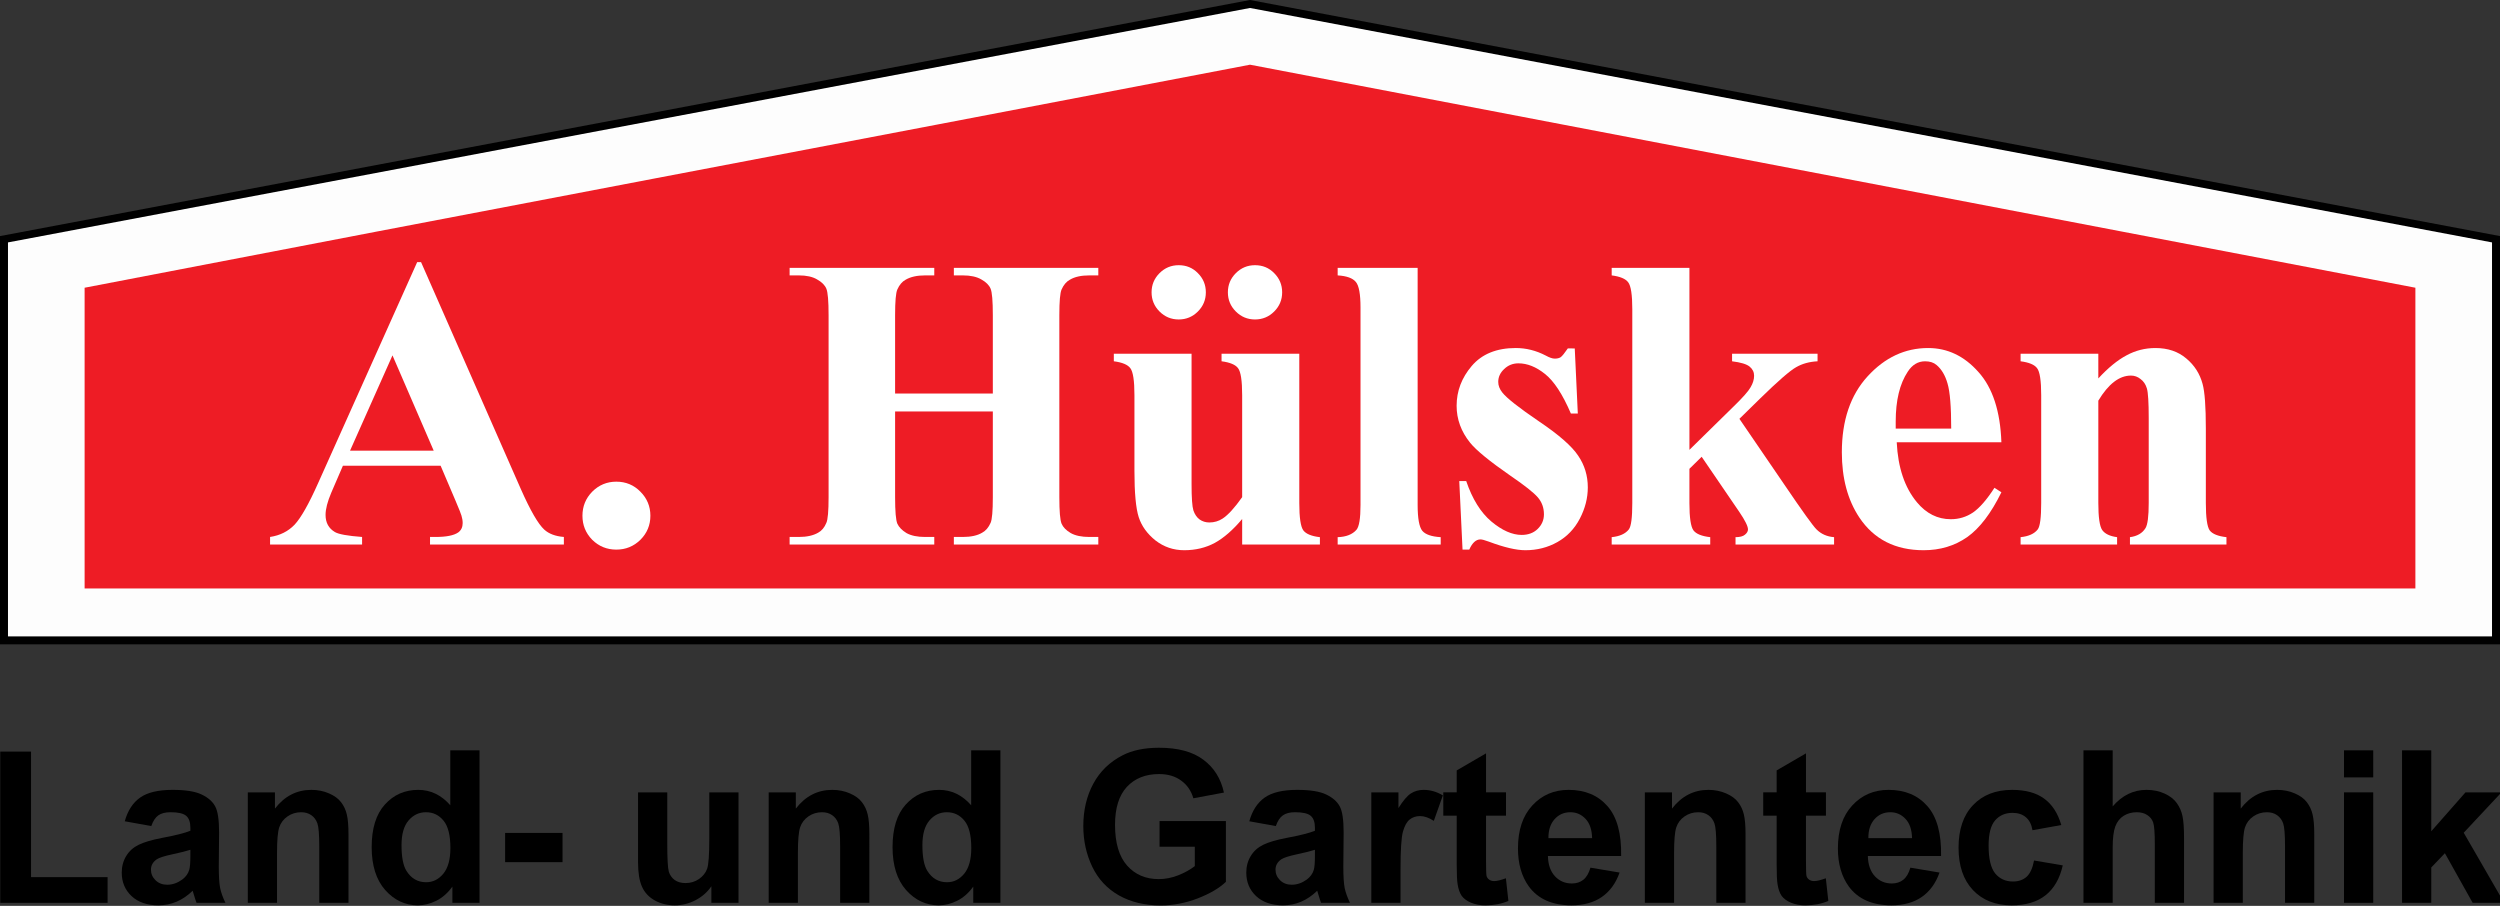 <?xml version="1.0" encoding="UTF-8" standalone="no"?>
<svg
   xmlns="http://www.w3.org/2000/svg"
   width="414.337mm"
   height="150.139mm"
   viewBox="0 0 414.337 150.139"
   version="1.1"
>
  <rect x="0" y="0" width="414.337" height="150.139" fill="#333333" stroke="none"/>
  <g id="layer1" transform="translate(-47.587,-118.525)">
    <g id="g4564">
      <path
         style="fill:#000000;stroke-width:0.265"
         d="m 47.587,157.653 207.168,-39.128 207.168,39.128 4.9e-4,67.664 H 47.587 Z"
         id="path47"
      />
      <path
         style="fill:#ffffff;fill-opacity:0.99;stroke-width:0.265"
         d="M 460.601,158.701 254.756,119.847 48.91,158.701 V 223.994 H 460.601 Z"
         id="path45"
      />
      <path
         style="fill:#ee1c25;fill-opacity:1;stroke-width:0.265"
         d="M 61.61,166.212 C 129.374,153.131 181.822,143.245 254.756,129.247 l 193.145,36.964 V 216.056 H 255.55 l -193.939,3.6e-4 z"
         id="path43"
      />
    </g>
    <g
       aria-label="Land- und Gartentechnik"
       transform="matrix(0.265,0,0,0.265,23.345,315.642)"
       style="fill:#000000;fill-opacity:1;stroke:none"
       id="flowRoot919">
      <path
         d="m 91.64,-179.199 v -94.581 h 19.254 v 78.514 h 47.876 v 16.067 z"
         id="path947" />
      <path
         d="m 186.091,-227.205 -16.587,-2.992 q 2.797,-10.018 9.627,-14.831 6.83,-4.814 20.295,-4.814 12.229,0 18.214,2.927 5.984,2.862 8.391,7.351 2.472,4.423 2.472,16.327 l -0.195,21.336 q 0,9.107 0.846,13.465 0.911,4.293 3.317,9.237 h -18.084 q -0.716,-1.821 -1.756,-5.399 -0.455,-1.626 -0.65,-2.147 -4.684,4.553 -10.018,6.83 -5.334,2.277 -11.384,2.277 -10.668,0 -16.848,-5.789 -6.115,-5.789 -6.115,-14.636 0,-5.854 2.797,-10.408 2.797,-4.618 7.806,-7.025 5.074,-2.472 14.571,-4.293 12.815,-2.407 17.758,-4.488 v -1.821 q 0,-5.269 -2.602,-7.481 -2.602,-2.277 -9.822,-2.277 -4.879,0 -7.611,1.951 -2.732,1.886 -4.423,6.7 z m 24.458,14.831 q -3.513,1.171 -11.123,2.797 -7.611,1.626 -9.952,3.187 -3.578,2.537 -3.578,6.44 0,3.838 2.862,6.635 2.862,2.797 7.285,2.797 4.944,0 9.432,-3.252 3.317,-2.472 4.358,-6.05 0.716,-2.342 0.716,-8.912 z"
         id="path949" />
      <path
         d="m 309.424,-179.199 h -18.279 v -35.256 q 0,-11.188 -1.171,-14.441 -1.171,-3.317 -3.838,-5.139 -2.602,-1.821 -6.31,-1.821 -4.749,0 -8.521,2.602 -3.773,2.602 -5.204,6.895 -1.366,4.293 -1.366,15.872 v 31.288 h -18.279 v -69.082 h 16.978 v 10.148 q 9.042,-11.709 22.767,-11.709 6.05,0 11.058,2.212 5.009,2.147 7.546,5.529 2.602,3.383 3.578,7.676 1.041,4.293 1.041,12.294 z"
         id="path951" />
      <path
         d="m 391.385,-179.199 h -16.978 v -10.148 q -4.228,5.919 -10.018,8.847 -5.724,2.862 -11.579,2.862 -11.904,0 -20.425,-9.562 -8.456,-9.627 -8.456,-26.8 0,-17.563 8.261,-26.67 8.261,-9.172 20.881,-9.172 11.579,0 20.035,9.627 v -34.346 h 18.279 z m -48.787,-36.037 q 0,11.058 3.057,16.002 4.423,7.155 12.359,7.155 6.31,0 10.733,-5.334 4.423,-5.399 4.423,-16.067 0,-11.904 -4.293,-17.108 -4.293,-5.269 -10.993,-5.269 -6.505,0 -10.928,5.204 -4.358,5.139 -4.358,15.417 z"
         id="path953" />
      <path
         d="m 407.387,-204.633 v -18.279 h 35.907 v 18.279 z"
         id="path955" />
      <path
         d="m 536.379,-179.199 v -10.343 q -3.773,5.529 -9.952,8.717 -6.115,3.187 -12.945,3.187 -6.96,0 -12.489,-3.057 -5.529,-3.057 -8.001,-8.586 -2.472,-5.529 -2.472,-15.286 v -43.713 h 18.279 v 31.744 q 0,14.571 0.976,17.888 1.041,3.252 3.708,5.204 2.667,1.886 6.765,1.886 4.684,0 8.391,-2.537 3.708,-2.602 5.074,-6.375 1.366,-3.838 1.366,-18.669 v -29.142 h 18.279 v 69.082 z"
         id="path957" />
      <path
         d="m 635.188,-179.199 h -18.279 v -35.256 q 0,-11.188 -1.171,-14.441 -1.171,-3.317 -3.838,-5.139 -2.602,-1.821 -6.31,-1.821 -4.749,0 -8.521,2.602 -3.773,2.602 -5.204,6.895 -1.366,4.293 -1.366,15.872 v 31.288 h -18.279 v -69.082 h 16.978 v 10.148 q 9.042,-11.709 22.767,-11.709 6.05,0 11.058,2.212 5.009,2.147 7.546,5.529 2.602,3.383 3.578,7.676 1.041,4.293 1.041,12.294 z"
         id="path959" />
      <path
         d="m 717.15,-179.199 h -16.978 v -10.148 q -4.228,5.919 -10.018,8.847 -5.724,2.862 -11.579,2.862 -11.904,0 -20.425,-9.562 -8.456,-9.627 -8.456,-26.8 0,-17.563 8.261,-26.67 8.261,-9.172 20.881,-9.172 11.579,0 20.035,9.627 v -34.346 h 18.279 z m -48.787,-36.037 q 0,11.058 3.057,16.002 4.423,7.155 12.359,7.155 6.31,0 10.733,-5.334 4.423,-5.399 4.423,-16.067 0,-11.904 -4.293,-17.108 -4.293,-5.269 -10.993,-5.269 -6.505,0 -10.928,5.204 -4.358,5.139 -4.358,15.417 z"
         id="path961" />
      <path
         d="m 816.675,-214.26 v -16.067 h 41.501 v 37.989 q -6.05,5.854 -17.563,10.343 -11.449,4.423 -23.222,4.423 -14.961,0 -26.085,-6.245 -11.123,-6.31 -16.718,-17.953 -5.594,-11.709 -5.594,-25.434 0,-14.896 6.245,-26.475 6.245,-11.579 18.279,-17.758 9.172,-4.749 22.832,-4.749 17.758,0 27.711,7.481 10.018,7.416 12.88,20.555 l -19.124,3.578 q -2.017,-7.025 -7.611,-11.058 -5.529,-4.098 -13.855,-4.098 -12.619,0 -20.1,8.001 -7.416,8.001 -7.416,23.743 0,16.978 7.546,25.499 7.546,8.456 19.775,8.456 6.05,0 12.099,-2.342 6.115,-2.407 10.473,-5.789 v -12.099 z"
         id="path963" />
      <path
         d="m 889.399,-227.205 -16.587,-2.992 q 2.797,-10.018 9.627,-14.831 6.83,-4.814 20.295,-4.814 12.229,0 18.214,2.927 5.984,2.862 8.391,7.351 2.472,4.423 2.472,16.327 l -0.195,21.336 q 0,9.107 0.846,13.465 0.911,4.293 3.317,9.237 h -18.084 q -0.716,-1.821 -1.756,-5.399 -0.455,-1.626 -0.65,-2.147 -4.684,4.553 -10.018,6.83 -5.334,2.277 -11.384,2.277 -10.668,0 -16.848,-5.789 -6.115,-5.789 -6.115,-14.636 0,-5.854 2.797,-10.408 2.797,-4.618 7.806,-7.025 5.074,-2.472 14.571,-4.293 12.815,-2.407 17.758,-4.488 v -1.821 q 0,-5.269 -2.602,-7.481 -2.602,-2.277 -9.822,-2.277 -4.879,0 -7.611,1.951 -2.732,1.886 -4.423,6.7 z m 24.458,14.831 q -3.513,1.171 -11.123,2.797 -7.611,1.626 -9.952,3.187 -3.578,2.537 -3.578,6.44 0,3.838 2.862,6.635 2.862,2.797 7.285,2.797 4.944,0 9.432,-3.252 3.317,-2.472 4.358,-6.05 0.716,-2.342 0.716,-8.912 z"
         id="path965" />
      <path
         d="m 967.393,-179.199 h -18.279 v -69.082 h 16.978 v 9.822 q 4.358,-6.96 7.806,-9.172 3.513,-2.212 7.936,-2.212 6.245,0 12.034,3.448 l -5.659,15.937 q -4.618,-2.992 -8.586,-2.992 -3.838,0 -6.505,2.147 -2.667,2.082 -4.228,7.611 -1.496,5.529 -1.496,23.157 z"
         id="path967" />
      <path
         d="m 1033.352,-248.281 v 14.571 h -12.489 v 27.841 q 0,8.456 0.325,9.887 0.39,1.366 1.626,2.277 1.301,0.911 3.122,0.911 2.537,0 7.351,-1.756 l 1.561,14.181 q -6.375,2.732 -14.441,2.732 -4.944,0 -8.912,-1.626 -3.968,-1.691 -5.854,-4.293 -1.821,-2.667 -2.537,-7.155 -0.586,-3.187 -0.586,-12.88 v -30.118 h -8.391 v -14.571 h 8.391 v -13.725 l 18.344,-10.668 v 24.393 z"
         id="path969" />
      <path
         d="m 1086.172,-201.185 18.214,3.057 q -3.513,10.018 -11.123,15.286 -7.546,5.204 -18.929,5.204 -18.019,0 -26.67,-11.774 -6.83,-9.432 -6.83,-23.808 0,-17.173 8.977,-26.865 8.977,-9.757 22.702,-9.757 15.417,0 24.328,10.213 8.912,10.148 8.521,31.158 h -45.794 q 0.195,8.131 4.423,12.685 4.228,4.488 10.538,4.488 4.293,0 7.22,-2.342 2.927,-2.342 4.423,-7.546 z m 1.041,-18.474 q -0.195,-7.936 -4.098,-12.034 -3.903,-4.163 -9.497,-4.163 -5.984,0 -9.887,4.358 -3.903,4.358 -3.838,11.839 z"
         id="path971" />
      <path
         d="m 1183.16,-179.199 h -18.279 v -35.256 q 0,-11.188 -1.171,-14.441 -1.171,-3.317 -3.838,-5.139 -2.602,-1.821 -6.31,-1.821 -4.749,0 -8.521,2.602 -3.773,2.602 -5.204,6.895 -1.366,4.293 -1.366,15.872 v 31.288 h -18.279 v -69.082 h 16.978 v 10.148 q 9.042,-11.709 22.767,-11.709 6.05,0 11.058,2.212 5.009,2.147 7.546,5.529 2.602,3.383 3.578,7.676 1.041,4.293 1.041,12.294 z"
         id="path973" />
      <path
         d="m 1233.443,-248.281 v 14.571 h -12.489 v 27.841 q 0,8.456 0.325,9.887 0.39,1.366 1.626,2.277 1.301,0.911 3.122,0.911 2.537,0 7.351,-1.756 l 1.561,14.181 q -6.375,2.732 -14.441,2.732 -4.944,0 -8.912,-1.626 -3.968,-1.691 -5.854,-4.293 -1.821,-2.667 -2.537,-7.155 -0.585,-3.187 -0.585,-12.88 v -30.118 h -8.391 v -14.571 h 8.391 v -13.725 l 18.344,-10.668 v 24.393 z"
         id="path975" />
      <path
         d="m 1286.262,-201.185 18.214,3.057 q -3.513,10.018 -11.123,15.286 -7.546,5.204 -18.929,5.204 -18.019,0 -26.67,-11.774 -6.83,-9.432 -6.83,-23.808 0,-17.173 8.977,-26.865 8.977,-9.757 22.702,-9.757 15.417,0 24.328,10.213 8.912,10.148 8.521,31.158 h -45.794 q 0.195,8.131 4.423,12.685 4.228,4.488 10.538,4.488 4.293,0 7.22,-2.342 2.927,-2.342 4.423,-7.546 z m 1.041,-18.474 q -0.195,-7.936 -4.098,-12.034 -3.903,-4.163 -9.497,-4.163 -5.984,0 -9.887,4.358 -3.903,4.358 -3.838,11.839 z"
         id="path977" />
      <path
         d="m 1380.648,-227.855 -18.018,3.252 q -0.911,-5.399 -4.163,-8.131 -3.187,-2.732 -8.326,-2.732 -6.83,0 -10.928,4.749 -4.033,4.684 -4.033,15.742 0,12.294 4.098,17.368 4.163,5.074 11.123,5.074 5.204,0 8.521,-2.927 3.317,-2.992 4.684,-10.213 l 17.953,3.057 q -2.797,12.359 -10.733,18.669 -7.936,6.31 -21.271,6.31 -15.156,0 -24.198,-9.562 -8.977,-9.562 -8.977,-26.475 0,-17.108 9.042,-26.605 9.042,-9.562 24.458,-9.562 12.62,0 20.035,5.464 7.481,5.399 10.733,16.522 z"
         id="path979" />
      <path
         d="m 1412.782,-274.56 v 35.061 q 8.847,-10.343 21.141,-10.343 6.31,0 11.384,2.342 5.074,2.342 7.611,5.984 2.602,3.643 3.513,8.066 0.976,4.423 0.976,13.725 v 40.525 h -18.279 v -36.492 q 0,-10.863 -1.041,-13.79 -1.041,-2.927 -3.708,-4.618 -2.602,-1.756 -6.57,-1.756 -4.553,0 -8.131,2.212 -3.578,2.212 -5.269,6.7 -1.626,4.423 -1.626,13.14 v 34.606 h -18.279 v -95.362 z"
         id="path981" />
      <path
         d="m 1538.847,-179.199 h -18.279 v -35.256 q 0,-11.188 -1.171,-14.441 -1.171,-3.317 -3.838,-5.139 -2.602,-1.821 -6.31,-1.821 -4.748,0 -8.521,2.602 -3.773,2.602 -5.204,6.895 -1.366,4.293 -1.366,15.872 v 31.288 h -18.279 v -69.082 h 16.978 v 10.148 q 9.042,-11.709 22.767,-11.709 6.05,0 11.058,2.212 5.009,2.147 7.546,5.529 2.602,3.383 3.578,7.676 1.041,4.293 1.041,12.294 z"
         id="path983" />
      <path
         d="m 1557.451,-257.648 v -16.913 h 18.279 v 16.913 z m 0,78.449 v -69.082 h 18.279 v 69.082 z"
         id="path985" />
      <path
         d="m 1593.748,-179.199 v -95.362 h 18.279 v 50.608 l 21.401,-24.328 h 22.507 l -23.613,25.239 25.304,43.843 h -19.71 l -17.368,-31.028 -8.521,8.912 v 22.117 z"
         id="path987" />
    </g>
    <g
       aria-label="A. Hülsken"
       transform="matrix(0.265,0,0,0.265,47.512,115.879)"
       style="fill:#000000;fill-opacity:1;stroke:none"
       id="flowRoot174">
      <path
         d="m 275.861,301.275 h -61.122 l -7.273,16.844 q -3.573,8.422 -3.573,13.909 0,7.273 5.87,10.719 3.445,2.042 16.971,3.062 v 4.721 h -57.549 v -4.721 q 9.315,-1.404 15.313,-7.656 5.997,-6.38 14.802,-26.159 l 61.888,-138.068 h 2.424 l 62.398,141.896 q 8.932,20.161 14.674,25.393 4.339,3.956 12.25,4.594 v 4.721 h -83.708 v -4.721 h 3.445 q 10.081,0 14.164,-2.807 2.807,-2.042 2.807,-5.87 0,-2.297 -0.766,-4.721 -0.255,-1.148 -3.828,-9.57 z m -4.339,-9.443 -25.776,-59.591 -26.542,59.591 z"
         style="fill:#ffffff"
         id="path232" />
      <path
         d="m 385.733,311.228 q 8.932,0 15.057,6.253 6.253,6.253 6.253,15.057 0,8.805 -6.253,15.057 -6.253,6.125 -15.057,6.125 -8.805,0 -15.057,-6.125 -6.125,-6.253 -6.125,-15.057 0,-8.805 6.125,-15.057 6.253,-6.253 15.057,-6.253 z"
         style="fill:#ffffff"
         id="path234" />
      <path
         d="m 560.092,267.332 v 53.594 q 0,13.271 1.404,16.589 1.531,3.318 5.742,5.87 4.339,2.424 11.612,2.424 h 5.742 v 4.721 H 494.12 v -4.721 h 5.742 q 7.529,0 12.122,-2.68 3.318,-1.786 5.104,-6.125 1.404,-3.062 1.404,-16.078 V 207.103 q 0,-13.271 -1.404,-16.589 -1.404,-3.318 -5.742,-5.742 -4.211,-2.552 -11.484,-2.552 h -5.742 v -4.721 h 90.471 v 4.721 h -5.742 q -7.529,0 -12.122,2.68 -3.318,1.786 -5.232,6.125 -1.404,3.062 -1.404,16.078 v 49 h 61.122 v -49 q 0,-13.271 -1.404,-16.589 -1.404,-3.318 -5.742,-5.742 -4.339,-2.552 -11.612,-2.552 h -5.615 v -4.721 h 90.344 v 4.721 h -5.615 q -7.656,0 -12.122,2.68 -3.318,1.786 -5.232,6.125 -1.404,3.062 -1.404,16.078 v 113.823 q 0,13.271 1.404,16.589 1.404,3.318 5.742,5.87 4.339,2.424 11.612,2.424 h 5.615 v 4.721 h -90.344 v -4.721 h 5.615 q 7.656,0 12.122,-2.68 3.318,-1.786 5.232,-6.125 1.404,-3.062 1.404,-16.078 v -53.594 z"
         style="fill:#ffffff"
         id="path236" />
      <path
         d="m 812.88,231.221 v 93.406 q 0,13.654 2.552,17.099 2.552,3.318 10.336,4.211 v 4.594 h -48.617 v -15.951 q -8.549,10.208 -17.099,14.93 -8.549,4.594 -19.141,4.594 -10.081,0 -17.992,-6.125 -7.784,-6.253 -10.464,-14.547 -2.68,-8.294 -2.68,-28.966 v -47.341 q 0,-13.526 -2.552,-16.844 -2.424,-3.318 -10.336,-4.339 v -4.721 h 48.617 v 81.539 q 0,12.76 1.148,16.461 1.276,3.701 3.828,5.615 2.68,1.914 6.125,1.914 4.594,0 8.294,-2.424 5.104,-3.318 12.25,-13.398 v -63.802 q 0,-13.526 -2.552,-16.844 -2.424,-3.318 -10.336,-4.339 v -4.721 z M 785.19,175.84 q 7.146,0 11.995,4.977 4.977,4.977 4.977,11.995 0,7.018 -4.977,11.995 -4.977,4.977 -11.995,4.977 -7.018,0 -11.995,-4.977 -4.977,-4.977 -4.977,-11.995 0,-7.018 4.977,-11.995 4.977,-4.977 11.995,-4.977 z m -47.724,0 q 7.146,0 11.995,4.977 4.977,4.977 4.977,11.995 0,7.018 -4.977,11.995 -4.977,4.977 -11.995,4.977 -7.018,0 -11.995,-4.977 -4.977,-4.977 -4.977,-11.995 0,-7.018 4.977,-11.995 4.977,-4.977 11.995,-4.977 z"
         style="fill:#ffffff"
         id="path238" />
      <path
         d="M 886.896,177.499 V 325.775 q 0,12.633 2.935,16.206 2.935,3.445 11.484,3.956 v 4.594 h -64.44 v -4.594 q 7.911,-0.255 11.74,-4.594 2.552,-2.935 2.552,-15.568 V 202.254 q 0,-12.505 -2.935,-15.951 -2.935,-3.573 -11.357,-4.083 v -4.721 z"
         style="fill:#ffffff"
         id="path240" />
      <path
         d="m 985.156,227.903 1.914,40.706 h -4.339 q -7.784,-18.12 -16.206,-24.755 -8.294,-6.635 -16.589,-6.635 -5.232,0 -8.932,3.573 -3.701,3.445 -3.701,8.039 0,3.445 2.552,6.635 4.083,5.232 22.841,17.992 18.758,12.633 24.628,21.565 5.997,8.805 5.997,19.779 0,9.953 -4.977,19.523 -4.977,9.57 -14.036,14.674 -9.06,5.104 -20.034,5.104 -8.549,0 -22.841,-5.359 -3.828,-1.404 -5.232,-1.404 -4.211,0 -7.018,6.38 h -4.211 l -2.042,-42.875 h 4.339 q 5.742,16.844 15.695,25.266 10.081,8.422 19.013,8.422 6.125,0 9.953,-3.701 3.956,-3.828 3.956,-9.188 0,-6.125 -3.828,-10.591 -3.828,-4.466 -17.099,-13.526 -19.523,-13.526 -25.266,-20.672 -8.422,-10.464 -8.422,-23.096 0,-13.781 9.443,-24.883 9.57,-11.229 27.562,-11.229 9.698,0 18.758,4.721 3.445,1.914 5.615,1.914 2.297,0 3.701,-0.893 1.404,-1.021 4.466,-5.487 z"
         style="fill:#ffffff"
         id="path242" />
      <path
         d="m 1056.874,177.499 v 113.823 l 27.69,-27.18 q 8.549,-8.294 10.591,-11.995 2.169,-3.701 2.169,-7.146 0,-3.445 -2.807,-5.742 -2.807,-2.297 -10.974,-3.318 v -4.721 h 53.466 v 4.721 q -7.656,0.383 -13.399,3.701 -5.742,3.19 -22.458,19.523 l -13.016,12.76 28.073,41.089 q 16.971,25.01 20.162,28.073 4.338,4.339 10.974,4.849 v 4.594 h -61.633 v -4.594 q 4.083,0 5.87,-1.531 1.914,-1.531 1.914,-3.318 0,-2.935 -5.359,-10.846 l -23.607,-34.581 -7.656,7.529 v 21.438 q 0,13.654 2.552,17.099 2.552,3.318 10.464,4.211 v 4.594 h -61.633 v -4.594 q 7.529,-0.766 10.719,-4.849 2.169,-2.807 2.169,-16.461 V 203.403 q 0,-13.526 -2.552,-16.844 -2.425,-3.318 -10.336,-4.339 v -4.721 z"
         style="fill:#ffffff"
         id="path244" />
      <path
         d="m 1251.986,286.601 h -65.461 q 1.148,23.734 12.633,37.516 8.805,10.591 21.182,10.591 7.656,0 13.909,-4.211 6.253,-4.339 13.399,-15.44 l 4.338,2.807 q -9.698,19.779 -21.438,28.073 -11.74,8.167 -27.18,8.167 -26.542,0 -40.195,-20.417 -10.974,-16.461 -10.974,-40.833 0,-29.859 16.078,-47.469 16.206,-17.737 37.898,-17.737 18.12,0 31.391,14.93 13.398,14.802 14.419,44.023 z m -31.391,-8.549 q 0,-20.544 -2.297,-28.201 -2.169,-7.656 -6.891,-11.612 -2.68,-2.297 -7.146,-2.297 -6.635,0 -10.846,6.508 -7.529,11.357 -7.529,31.135 v 4.466 z"
         style="fill:#ffffff"
         id="path246" />
      <path
         d="m 1312.603,231.221 v 15.44 q 9.188,-9.953 17.609,-14.419 8.422,-4.594 18.12,-4.594 11.612,0 19.268,6.508 7.656,6.38 10.208,15.951 2.042,7.273 2.042,27.945 v 46.448 q 0,13.781 2.425,17.227 2.552,3.318 10.464,4.211 v 4.594 h -60.357 v -4.594 q 6.763,-0.893 9.698,-5.615 2.042,-3.19 2.042,-15.823 v -53.083 q 0,-14.674 -1.149,-18.503 -1.148,-3.828 -3.956,-5.87 -2.68,-2.169 -5.997,-2.169 -10.974,0 -20.417,15.695 v 63.93 q 0,13.398 2.425,16.971 2.552,3.573 9.315,4.466 v 4.594 h -60.357 v -4.594 q 7.529,-0.766 10.719,-4.849 2.169,-2.807 2.169,-16.589 v -67.375 q 0,-13.526 -2.552,-16.844 -2.425,-3.318 -10.336,-4.339 v -4.721 z"
         style="fill:#ffffff"
         id="path248" />
    </g>
  </g>
</svg>

